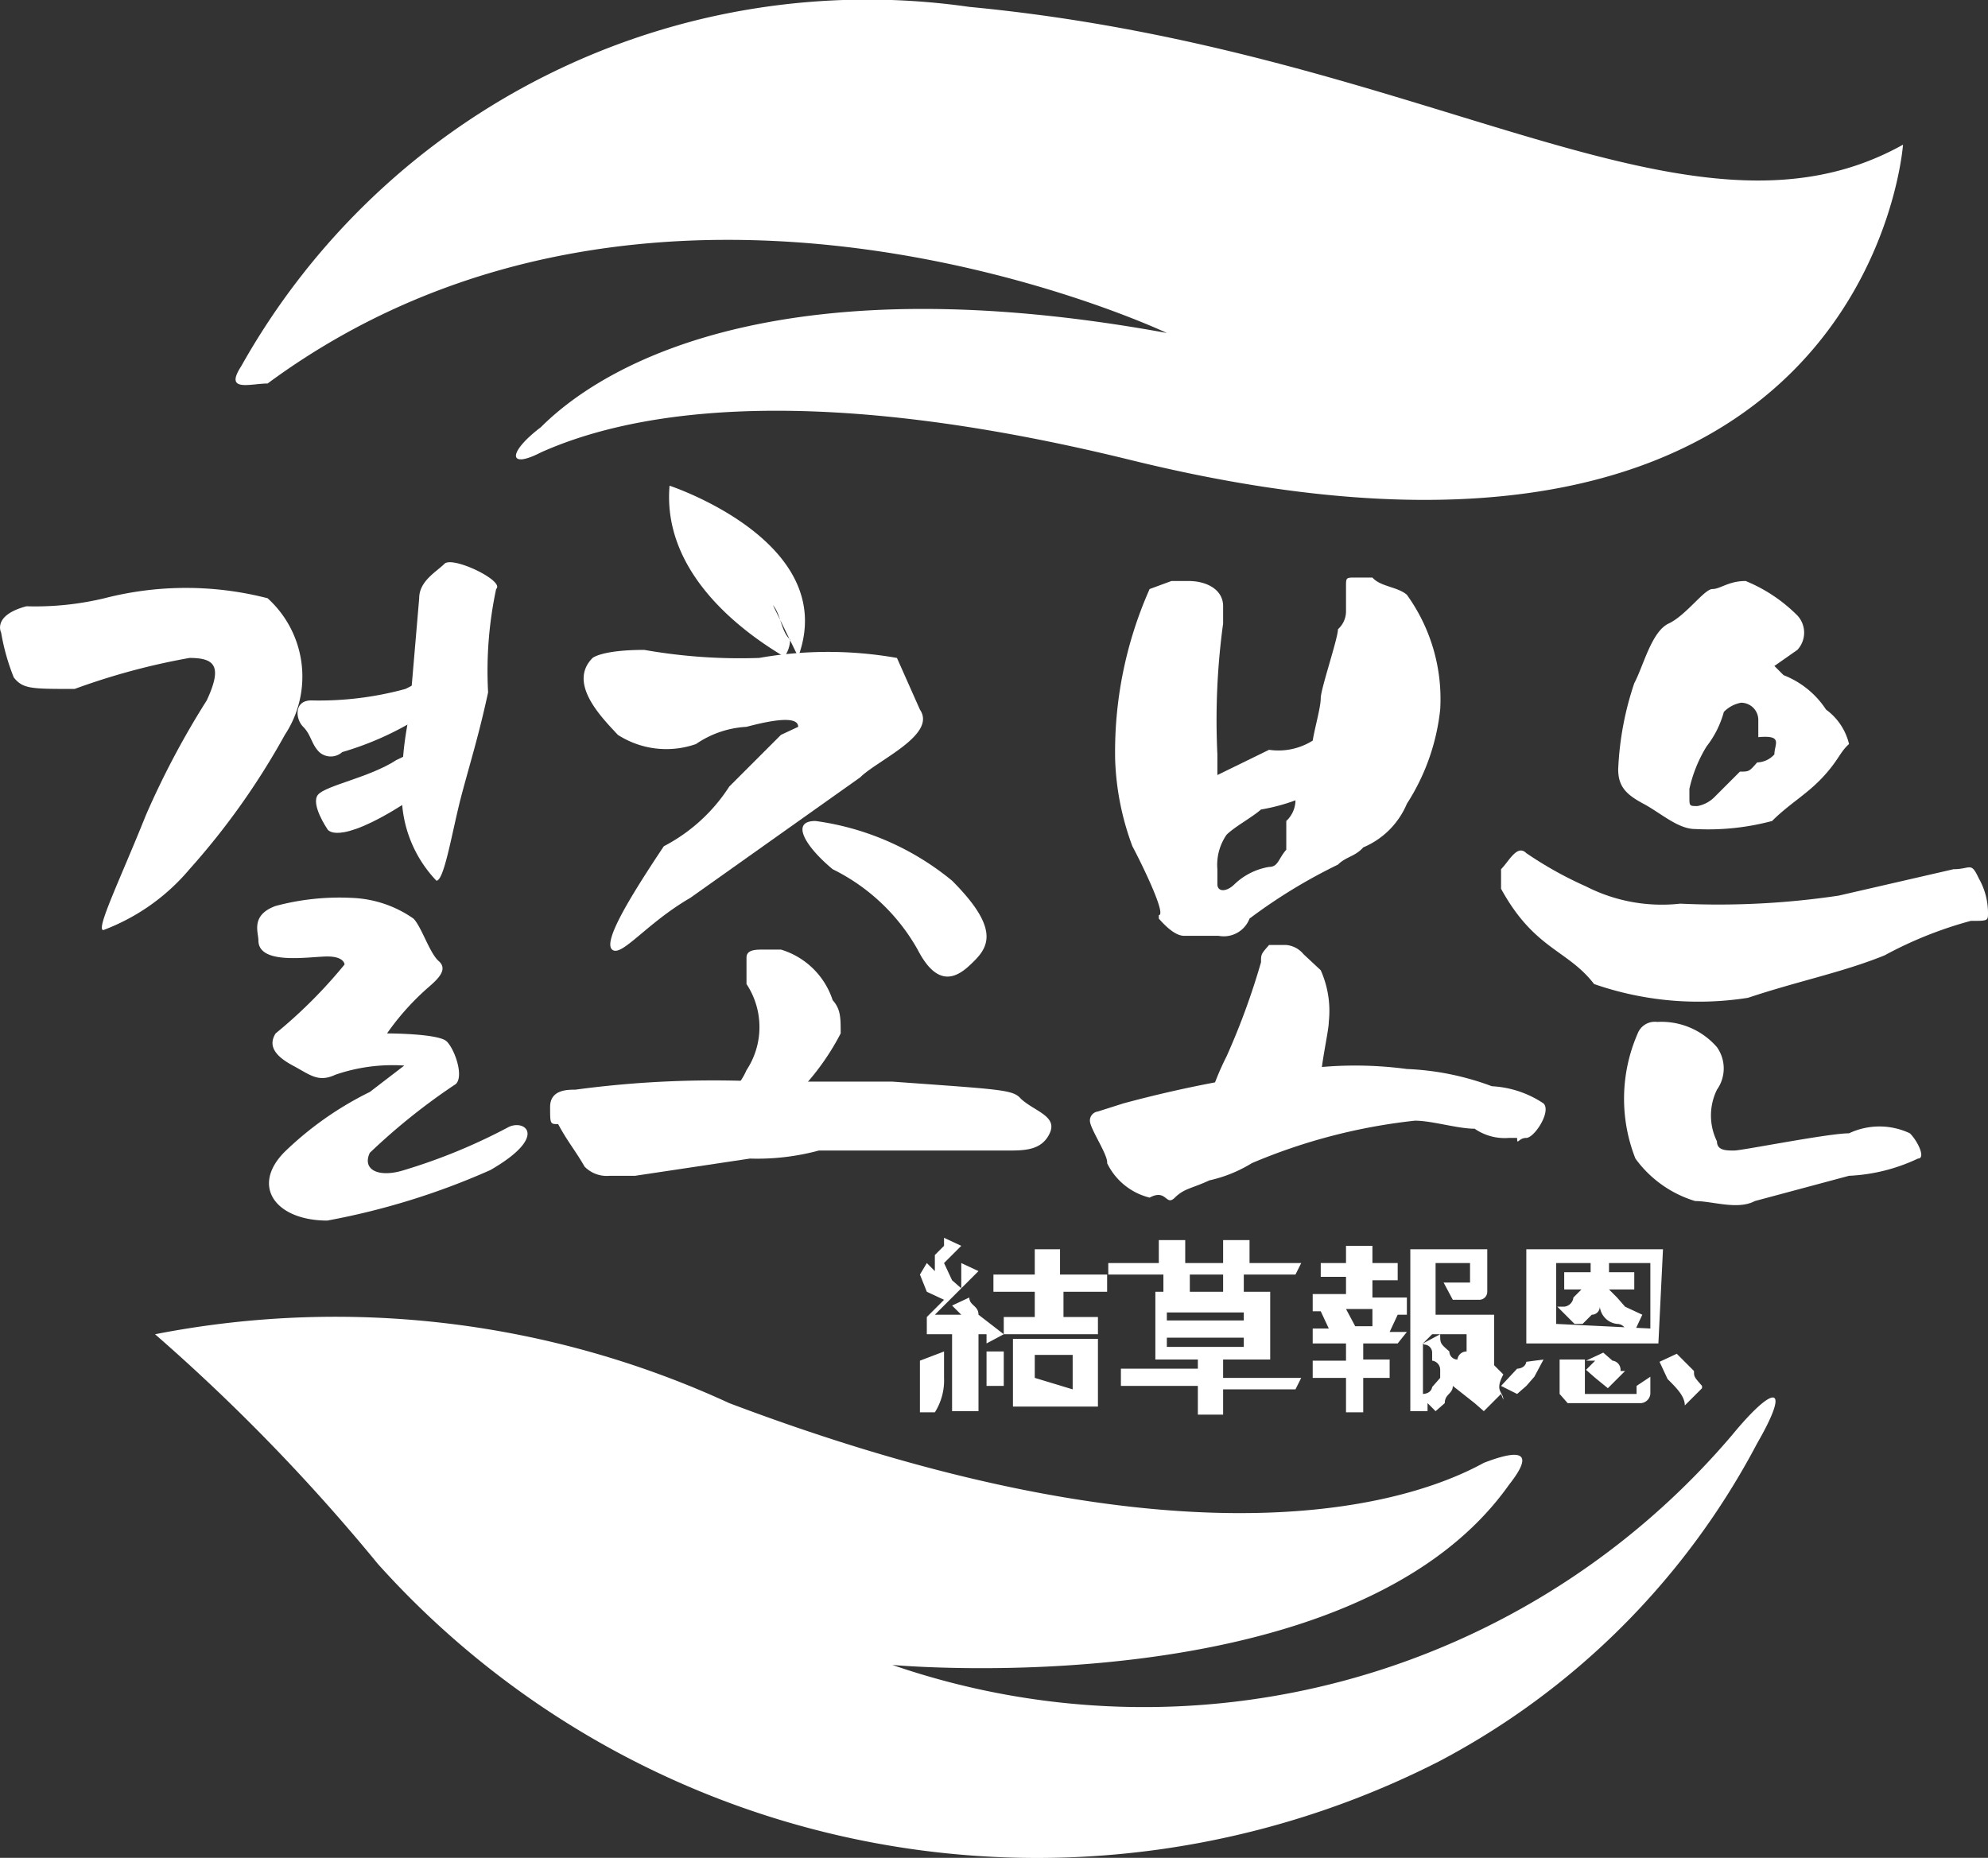 <svg id="레이어_1" data-name="레이어 1" xmlns="http://www.w3.org/2000/svg" viewBox="0 0 17.31 16.18"><rect x="0" y="0" width="17.31" height="16.18" fill="#333333" stroke="none"/><defs><style>.cls-1,.cls-2{fill:#fff;}.cls-2{fill-rule:evenodd;}</style></defs><path class="cls-1" d="M2.09,3.19A6.25,6.25,0,0,1,8.43.06c4,.38,6.27,2.24,8.13,1.2,0,0-.3,4.32-6.71,2.75-3-.74-4.48-.37-5.15-.07-.29.15-.29,0,0-.22.6-.6,2.17-1.42,5.45-.82,0,0-4.4-2.09-7.83.44C2.17,3.34,1.94,3.42,2.09,3.19Z" transform="translate(0.01 0)"/><path class="cls-1" d="M12.91,12.74c-.82.45-2.84.89-6.57-.52a8.19,8.19,0,0,0-5-.6,16.67,16.67,0,0,1,1.94,2,7.71,7.71,0,0,0,9.24,1.72,6.61,6.61,0,0,0,2.77-2.77c.3-.52.15-.52-.22-.07a6.72,6.72,0,0,1-7.31,2s4,.37,5.37-1.57C13.28,12.74,13.35,12.57,12.91,12.74Z" transform="translate(0.01 0)"/><path class="cls-1" d="M2.84,7.22s-.15-.22-.08-.3.45-.15.68-.3l.29-.14s.38.14-.22.52S2.84,7.22,2.84,7.22Z" transform="translate(0.01 0)"/><path class="cls-1" d="M2.24,8.19c0-.07-.07-.22.15-.3a2.15,2.15,0,0,1,.67-.07A1,1,0,0,1,3.59,8c.07.07.14.3.22.37s0,.15-.08.22A2.22,2.22,0,0,0,3.36,9s.45,0,.52.07.15.3.08.37a5.48,5.48,0,0,0-.75.6c-.07.15.08.22.3.15a5,5,0,0,0,.9-.37c.14-.08.37.07-.15.37a6.32,6.32,0,0,1-1.42.44c-.45,0-.67-.3-.37-.6a2.91,2.91,0,0,1,.74-.52l.3-.23a1.53,1.53,0,0,0-.6.08c-.15.07-.22,0-.37-.08S2.32,9.11,2.39,9a4.25,4.25,0,0,0,.6-.6s0-.07-.15-.07S2.24,8.41,2.24,8.19Z" transform="translate(0.01 0)"/><path class="cls-1" d="M3.64,5.21c0-.15.15-.23.22-.3s.53.15.45.22a3.42,3.42,0,0,0-.07.9c-.08.37-.15.59-.23.89s-.15.75-.22.75a1.09,1.09,0,0,1-.3-.82c0-.45.08-.6.08-.82" transform="translate(0.01 0)"/><path class="cls-1" d="M0,5.51s-.08-.15.22-.23A2.58,2.58,0,0,0,.9,5.21a2.85,2.85,0,0,1,1.42,0A.92.92,0,0,1,2.47,6.4a6.36,6.36,0,0,1-.83,1.17,1.81,1.81,0,0,1-.75.53c-.07,0,.15-.45.37-1a7.34,7.34,0,0,1,.53-1c.14-.3.07-.37-.15-.37A5.92,5.92,0,0,0,.64,6c-.38,0-.45,0-.53-.1A1.9,1.9,0,0,1,0,5.51Z" transform="translate(0.01 0)"/><path class="cls-1" d="M3.64,6.25a2.69,2.69,0,0,1-.67.3.15.15,0,0,1-.2,0h0c-.07-.07-.07-.15-.14-.22s-.08-.23.07-.23A2.84,2.84,0,0,0,3.52,6c.15-.07.22-.15.22-.29" transform="translate(0.01 0)"/><path class="cls-2" d="M6.87,5.57c-.08-.07-.08-.22-.15-.3l.22.45c.37-1-1.12-1.49-1.12-1.49-.07.82.75,1.34,1,1.49A.27.27,0,0,0,6.87,5.57Z" transform="translate(0.01 0)"/><path class="cls-1" d="M7.09,7.15a2.37,2.37,0,0,1,1.19.52c.45.45.3.6.15.74s-.3.15-.45-.14a1.72,1.72,0,0,0-.74-.7C7,7.37,6.87,7.15,7.09,7.15Z" transform="translate(0.01 0)"/><path class="cls-1" d="M6.34,6.85l.15-.15.3-.3.15-.07q0-.12-.45,0a.86.86,0,0,0-.44.15.78.78,0,0,1-.68-.08c-.14-.15-.44-.45-.22-.67,0,0,.08-.07.45-.07a4.81,4.81,0,0,0,1,.07,3.45,3.45,0,0,1,1.2,0l.2.45c.15.22-.37.44-.52.59L6,7.82c-.38.22-.6.52-.68.45s.15-.45.45-.9A1.5,1.5,0,0,0,6.34,6.85Z" transform="translate(0.01 0)"/><path class="cls-1" d="M8.88,9.57c-.07-.08-.15-.08-1.12-.15H6.64A9,9,0,0,0,5,9.49c-.07,0-.22,0-.22.15s0,.15.07.15c.08.15.15.23.23.37a.27.27,0,0,0,.22.08h.22l1-.15a2.05,2.05,0,0,0,.6-.07H8.76c.15,0,.3,0,.37-.15S9,9.68,8.88,9.57Z" transform="translate(0.01 0)"/><path class="cls-1" d="M7.24,8.71a.68.68,0,0,0-.45-.44H6.64c-.07,0-.15,0-.15.07v.23a.68.68,0,0,1,0,.75.6.6,0,0,1-.29.3l-.08.07v.08a.29.29,0,0,0,.22.07c.08,0,.23-.07.3-.07A2.16,2.16,0,0,0,7.31,9C7.31,8.86,7.31,8.79,7.24,8.71Z" transform="translate(0.01 0)"/><path class="cls-2" d="M12.53,6.18a1.55,1.55,0,0,0-.29-1c-.08-.07-.23-.07-.3-.15h-.15c-.08,0-.08,0-.08.08v.22a.21.21,0,0,1-.07.15c0,.08-.15.52-.15.6s-.05.25-.07.37a.56.56,0,0,1-.38.08l-.45.22V6.57a6.22,6.22,0,0,1,.05-1.14V5.28c0-.15-.15-.22-.3-.22h-.15L10,5.13a3.49,3.49,0,0,0-.3,1.49,2.38,2.38,0,0,0,.15.75c.08.15.3.6.23.6V8c.07.08.15.15.22.15h.3A.24.24,0,0,0,10.87,8a4.66,4.66,0,0,1,.77-.47c.07-.07.15-.07.22-.15A.71.71,0,0,0,12.24,7,1.88,1.88,0,0,0,12.53,6.18Zm-1.34,1V7.4c-.07.08-.07.15-.15.15a.57.57,0,0,0-.3.15c-.07.07-.15.07-.15,0V7.57a.46.46,0,0,1,.08-.3c.07-.07.22-.15.3-.22a1.67,1.67,0,0,0,.3-.08.25.25,0,0,1-.08.18Z" transform="translate(0.01 0)"/><path class="cls-2" d="M10.52,9.57a2.39,2.39,0,0,1,.15-.37,6.21,6.21,0,0,0,.3-.82c0-.07,0-.07.07-.15h.15a.22.22,0,0,1,.15.08l.15.14a.87.87,0,0,1,.07.45c0,.08-.07.37-.07.52S10.37,9.91,10.52,9.57Z" transform="translate(0.01 0)"/><path class="cls-2" d="M9.48,9.76a.08.08,0,0,1,.07-.08h0l.22-.07a10.6,10.6,0,0,1,1.57-.3,3.39,3.39,0,0,1,.9,0,2.38,2.38,0,0,1,.74.15.89.89,0,0,1,.45.15c.07.07-.08.3-.15.3s-.08.07-.08,0h-.07a.46.46,0,0,1-.3-.08c-.15,0-.37-.07-.52-.07a5,5,0,0,0-1.42.37,1.2,1.2,0,0,1-.37.15c-.15.07-.22.07-.3.15s-.07-.08-.22,0a.56.56,0,0,1-.37-.3C9.64,10.06,9.48,9.83,9.48,9.76Z" transform="translate(0.01 0)"/><path class="cls-2" d="M15.89,6.18a.78.78,0,0,0-.37-.3l-.08-.08.2-.14a.22.22,0,0,0,0-.3,1.37,1.37,0,0,0-.45-.3c-.15,0-.22.07-.29.07s-.23.23-.38.3-.22.37-.3.52a2.69,2.69,0,0,0-.14.75c0,.15.07.22.22.3s.3.22.45.22a2.15,2.15,0,0,0,.67-.07c.15-.15.3-.23.44-.38s.15-.22.23-.29A.52.52,0,0,0,15.89,6.18Zm-.45.39a.21.21,0,0,1-.15.07c-.07.08-.07.08-.15.08l-.22.22a.28.28,0,0,1-.15.08c-.07,0-.07,0-.07-.08V6.87a1.2,1.2,0,0,1,.15-.37A.85.85,0,0,0,15,6.2a.28.28,0,0,1,.15-.08.15.15,0,0,1,.15.15v.15C15.52,6.4,15.44,6.48,15.44,6.57Z" transform="translate(0.01 0)"/><path class="cls-2" d="M13.06,7.74V7.57c.07-.07.14-.22.22-.14a3.29,3.29,0,0,0,.52.29,1.45,1.45,0,0,0,.82.15A7.1,7.1,0,0,0,16,7.8l1-.23c.15,0,.15-.07.22.08a.61.61,0,0,1,.08.3c0,.07,0,.07-.15.07a3.46,3.46,0,0,0-.75.3c-.37.15-.74.22-1.19.37a2.77,2.77,0,0,1-1.34-.12C13.64,8.27,13.35,8.27,13.06,7.74Z" transform="translate(0.01 0)"/><path class="cls-2" d="M14.25,9a.16.16,0,0,1,.17-.1h0a.64.64,0,0,1,.52.22.32.32,0,0,1,0,.37.51.51,0,0,0,0,.45c0,.08.08.08.15.08s.82-.15,1-.15a.62.62,0,0,1,.53,0c.07.07.14.22.07.22a1.56,1.56,0,0,1-.6.15l-.82.22c-.15.08-.37,0-.52,0a1,1,0,0,1-.52-.37A1.42,1.42,0,0,1,14.25,9Z" transform="translate(0.01 0)"/><path class="cls-1" d="M8.21,11.77V12a.52.52,0,0,1-.08.3H8v-.45Zm.52-.15-.15.08v-.08H8.51v.67H8.28v-.67H8.06v-.15h0l.15-.15-.15-.07L8,11.1l.06-.1.07.07v-.14l.08-.08v-.07l.15.07h0l-.08.08L8.21,11l.07.15.08.07h0V11l.15.07-.38.38h.23l-.08-.08.15-.07c0,.07.08.07.08.15Zm0,.45H8.58v-.3h.15Zm.9-.82H9.25v.22h.3v.15H8.73v-.15H9v-.22H8.64V11.1H9v-.22h.22v.22h.41Zm-.08,1H8.81v-.59h.74Zm-.22-.15v-.3H9V12Z" transform="translate(0.01 0)"/><path class="cls-1" d="M11.27,11.1h-.45v.15h-.18V11.1h-.29v.15h-.23V11.1H9.64V11h.44v-.2h.23V11h.33v-.2h.23V11h.45Zm0,1h-.63v.22h-.22v-.25H9.75v-.15h.67v-.08h-.37v-.59h1v.59h-.41V12h.68Zm-.45-.6v-.07h-.67v.07Zm0,.23v-.08h-.67v.08Z" transform="translate(0.01 0)"/><path class="cls-1" d="M12.16,11.7h-.3v.14h.23V12h-.23v.3h-.15V12h-.29v-.15h.29V11.7h-.29v-.13h.14l-.07-.15h-.07v-.15h.29v-.15h-.22V11h.22v-.15h.23V11h.22v.15h-.22v.15h.3v.15h-.08l-.07.15h.15Zm-.22-.3h-.23l.08.15h.15Zm1.12.74-.15.15-.08-.07-.19-.15c0,.07-.07.07-.07.15l-.08.07-.07-.07v.07h-.15V10.88h.67v.37a.07.07,0,0,1-.07.07h-.23l-.08-.15h.23V11h-.3v.45H13v.44h0l.08.08c-.08.15,0,.15,0,.22Zm-.68-.44.15-.08c0,.08,0,.08.08.15a.07.07,0,0,0,.07.07h0a.08.08,0,0,1,.08-.07h0v-.15h-.3Zm0,0v.44s.07,0,.08-.06h0l.07-.08v-.07a.08.08,0,0,0-.07-.08h0v-.07a.07.07,0,0,0-.07-.07Z" transform="translate(0.01 0)"/><path class="cls-1" d="M13.43,11.84h0l-.08.15-.07.08-.08.07-.14-.07.14-.15s.07,0,.08-.06h0Zm1-.14H13.28v-.82h1.19Zm-.07.29h0v.15a.09.09,0,0,1-.08.08h-.64l-.07-.08v-.3h.22v.23h0v.07h.45v-.07Zm0-.42V11H14v.08h.22v.15H14l.07.07.07.08.15.07-.07.15c-.08,0-.08-.07-.15-.07a.17.17,0,0,1-.15-.15.07.07,0,0,1-.07.07h0l-.08.08H13.7l-.15-.15h.06a.09.09,0,0,0,.08-.08h0l.07-.07h-.15v-.15h.23V11h-.3v.53Zm-.22.37-.15.15L13.88,12l-.08-.07.08-.08H13.8l.15-.07.08.07a.08.08,0,0,1,.07.09h0Zm.67.15-.15.15c0-.08-.07-.15-.15-.23l-.07-.15.15-.07.15.15c0,.05,0,.05.07.13Z" transform="translate(0.01 0)"/></svg>